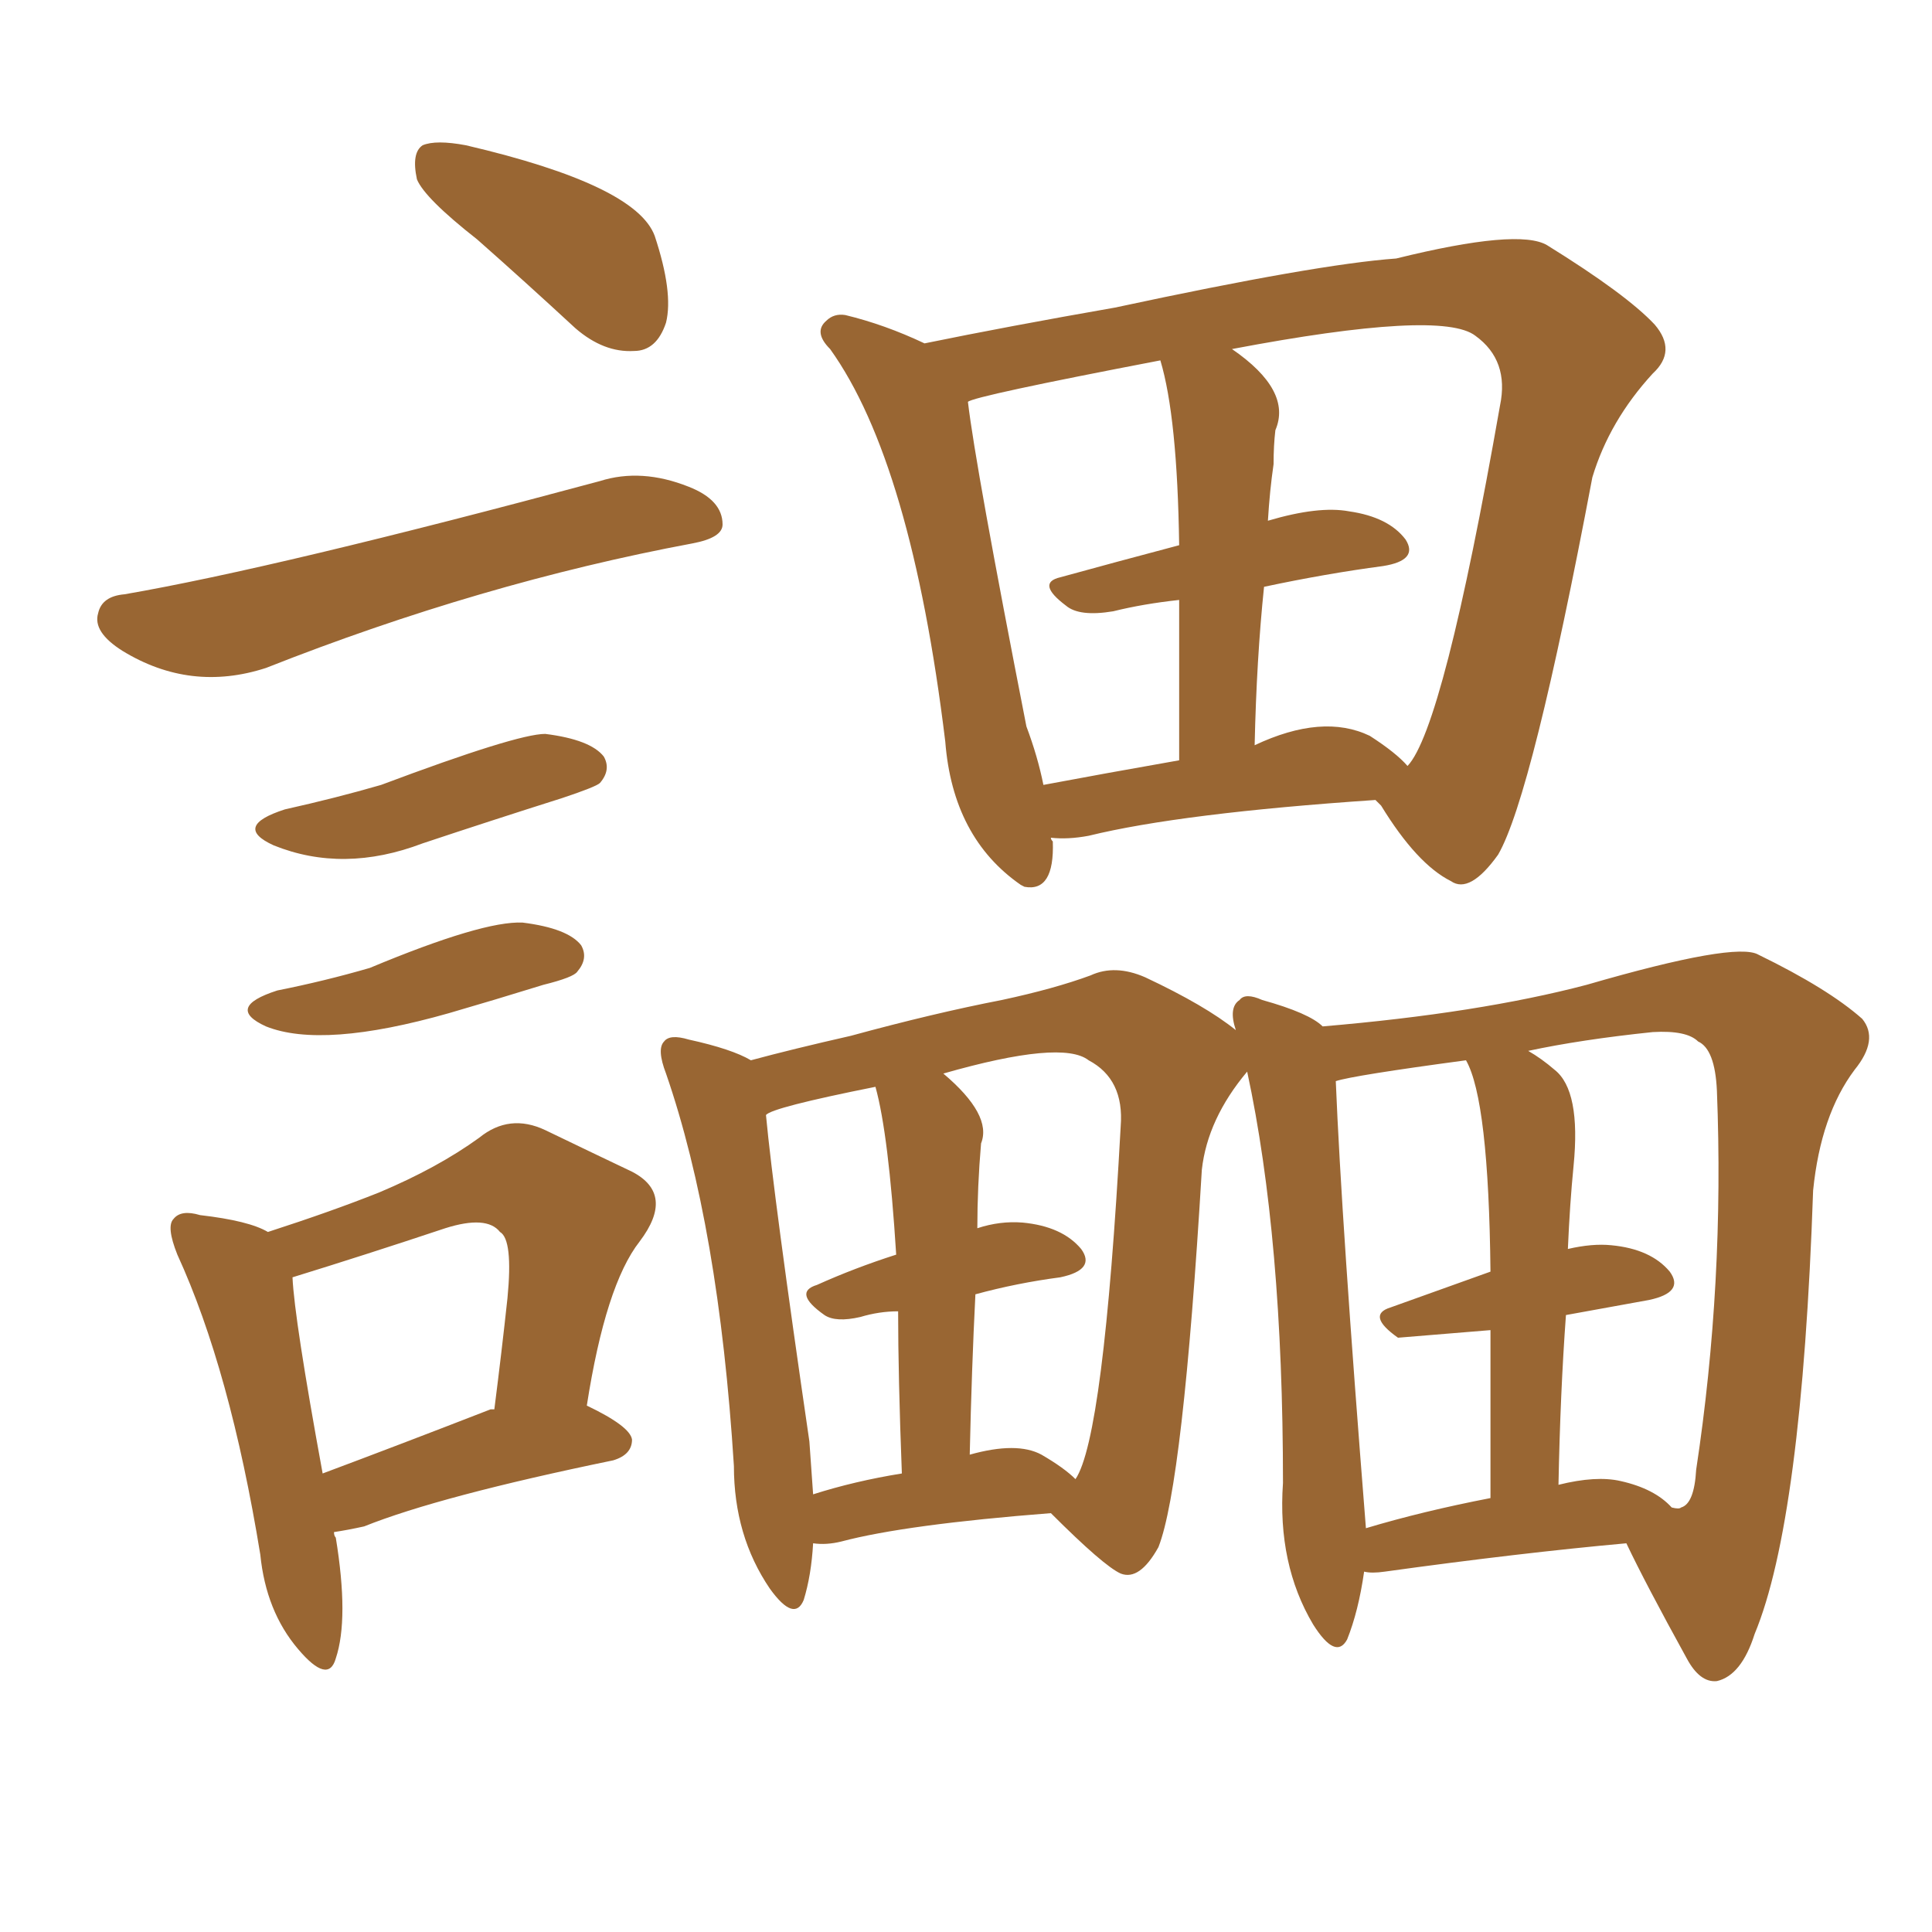 <svg xmlns="http://www.w3.org/2000/svg" xmlns:xlink="http://www.w3.org/1999/xlink" width="150" height="150"><path fill="#996633" padding="10" d="M37.06 18.60L37.06 18.60Q32.96 15.38 32.37 13.92L32.37 13.92Q31.93 11.87 32.81 11.28L32.81 11.28Q33.84 10.84 36.18 11.28L36.18 11.28Q49.37 14.36 50.83 18.31L50.83 18.31Q52.29 22.71 51.71 25.05L51.71 25.05Q50.98 27.25 49.22 27.25L49.22 27.25Q46.88 27.39 44.68 25.49L44.68 25.49Q40.72 21.83 37.06 18.60ZM9.67 46.14L9.67 46.14Q21.53 44.09 46.58 37.35L46.58 37.35Q49.80 36.33 53.47 37.79L53.47 37.79Q56.10 38.82 56.10 40.72L56.10 40.72Q56.10 41.75 53.76 42.19L53.76 42.19Q37.35 45.26 20.65 51.86L20.65 51.86Q14.79 53.76 9.52 50.54L9.52 50.54Q7.18 49.07 7.62 47.61L7.62 47.61Q7.91 46.29 9.67 46.14ZM22.12 62.84L22.12 62.84Q26.07 61.96 29.59 60.94L29.59 60.94Q40.14 56.98 42.33 56.98L42.33 56.98Q45.85 57.42 46.88 58.74L46.88 58.74Q47.46 59.77 46.58 60.79L46.58 60.79Q46.29 61.08 43.65 61.96L43.65 61.96Q38.09 63.72 32.81 65.48L32.81 65.48Q26.66 67.82 21.24 65.63L21.24 65.63Q18.02 64.16 22.12 62.84ZM21.53 76.90L21.53 76.90Q25.20 76.17 28.71 75.15L28.71 75.15Q37.50 71.48 40.58 71.63L40.58 71.63Q44.09 72.07 45.12 73.39L45.12 73.39Q45.70 74.41 44.82 75.44L44.82 75.44Q44.53 75.88 42.19 76.46L42.19 76.46Q38.38 77.64 34.86 78.66L34.86 78.66Q25.05 81.45 20.65 79.69L20.65 79.69Q17.43 78.22 21.53 76.90ZM25.93 118.95L25.93 118.95Q25.93 119.24 26.07 119.38L26.07 119.38Q27.10 125.68 26.07 128.76L26.07 128.76Q25.49 130.81 23.14 128.03L23.14 128.03Q20.65 125.10 20.21 120.70L20.21 120.70Q17.87 106.35 13.77 97.41L13.77 97.41Q12.89 95.21 13.48 94.63L13.48 94.63Q14.06 93.90 15.53 94.34L15.53 94.34Q19.34 94.78 20.80 95.65L20.80 95.65Q25.78 94.04 29.44 92.58L29.44 92.58Q33.98 90.67 37.21 88.33L37.21 88.33Q39.55 86.43 42.33 87.74L42.33 87.74Q46.29 89.65 49.07 90.97L49.07 90.97Q52.44 92.72 49.66 96.39L49.66 96.39Q47.02 99.76 45.56 109.13L45.56 109.13Q48.93 110.74 49.07 111.77L49.07 111.77Q49.07 112.94 47.61 113.38L47.61 113.38Q34.13 116.16 28.27 118.51L28.27 118.51Q26.95 118.80 25.93 118.95ZM38.09 109.42L38.09 109.42Q38.23 109.42 38.38 109.42L38.38 109.42Q38.96 104.88 39.40 100.78L39.40 100.78Q39.84 96.24 38.82 95.65L38.82 95.65Q37.79 94.34 34.57 95.36L34.57 95.36Q28.42 97.41 22.71 99.17L22.71 99.17Q22.85 102.39 25.05 114.40L25.05 114.40Q30.91 112.21 38.09 109.42ZM81.59 65.04L81.59 65.04Q81.59 65.19 81.74 65.33L81.74 65.33Q81.88 69.29 79.54 68.85L79.54 68.85Q79.25 68.70 79.25 68.70L79.25 68.70Q73.97 65.04 73.39 57.57L73.39 57.57Q70.75 35.89 64.45 27.10L64.45 27.10Q63.13 25.78 64.16 24.90L64.16 24.90Q64.75 24.32 65.63 24.46L65.63 24.46Q68.70 25.20 71.78 26.66L71.78 26.66Q78.22 25.34 86.57 23.88L86.57 23.88Q102.25 20.51 108.40 20.07L108.40 20.07Q117.92 17.72 120.12 19.04L120.12 19.04Q126.27 22.85 128.47 25.20L128.47 25.20Q130.22 27.25 128.32 29.00L128.32 29.00Q124.95 32.67 123.63 37.06L123.63 37.06Q118.95 61.82 116.31 66.36L116.31 66.36Q114.11 69.43 112.65 68.41L112.65 68.41Q110.01 67.09 107.23 62.55L107.23 62.55Q106.93 62.26 106.79 62.11L106.79 62.11Q91.70 63.13 84.52 64.89L84.52 64.89Q82.91 65.19 81.59 65.04ZM106.35 57.13L106.35 57.13Q108.40 58.45 109.28 59.47L109.28 59.47Q112.06 56.54 116.46 31.49L116.46 31.49Q117.19 27.98 114.55 26.07L114.55 26.07Q111.91 24.02 95.65 27.10L95.65 27.10Q100.34 30.32 99.02 33.40L99.02 33.40Q98.88 34.57 98.88 36.04L98.88 36.04Q98.58 38.09 98.44 40.43L98.44 40.43Q102.39 39.26 104.74 39.70L104.74 39.70Q107.81 40.14 109.13 41.89L109.13 41.89Q110.16 43.51 107.37 43.95L107.37 43.95Q102.98 44.53 98.14 45.56L98.14 45.56Q97.56 51.12 97.41 57.86L97.41 57.86Q102.69 55.37 106.35 57.13ZM81.01 60.94L81.01 60.94Q85.69 60.06 91.55 59.03L91.55 59.03Q91.55 51.56 91.55 46.58L91.55 46.58Q88.77 46.88 86.43 47.46L86.43 47.46Q83.79 47.90 82.76 47.02L82.76 47.02Q80.42 45.26 82.32 44.82L82.32 44.82Q86.57 43.65 91.55 42.33L91.55 42.33Q91.41 32.37 90.09 27.98L90.09 27.98Q75.59 30.76 75.15 31.20L75.15 31.20Q75.73 36.18 79.69 56.40L79.69 56.40Q80.57 58.74 81.01 60.94ZM105.91 122.02L105.91 122.02Q105.47 125.10 104.59 127.29L104.59 127.29Q103.71 128.91 101.95 126.12L101.95 126.12Q99.17 121.44 99.61 115.14L99.61 115.14Q99.61 96.09 96.83 83.20L96.83 83.20Q93.75 86.87 93.31 90.82L93.31 90.82Q91.85 115.28 89.94 120.12L89.94 120.12Q88.48 122.75 87.01 122.17L87.01 122.17Q85.69 121.58 81.59 117.48L81.59 117.48Q70.31 118.36 65.33 119.68L65.33 119.68Q64.16 119.97 63.13 119.82L63.13 119.82Q62.99 122.31 62.40 124.22L62.40 124.22Q61.67 125.98 59.77 123.34L59.77 123.34Q56.98 119.24 56.98 113.82L56.98 113.82Q55.81 95.21 51.71 83.35L51.71 83.35Q50.98 81.45 51.56 80.86L51.56 80.86Q52.00 80.27 53.47 80.71L53.47 80.71Q56.84 81.45 58.30 82.32L58.30 82.32Q61.52 81.45 66.06 80.42L66.06 80.42Q72.51 78.66 77.78 77.64L77.78 77.64Q81.88 76.76 84.67 75.73L84.67 75.73Q86.57 74.85 88.92 75.88L88.92 75.88Q93.60 78.08 95.95 79.98L95.95 79.98Q95.36 78.22 96.24 77.64L96.24 77.64Q96.68 77.05 98.00 77.64L98.00 77.64Q101.66 78.66 102.69 79.69L102.69 79.69Q114.84 78.66 123.19 76.46L123.19 76.46Q134.77 73.10 136.52 74.12L136.52 74.12Q141.94 76.76 144.58 79.10L144.58 79.10Q145.90 80.71 143.99 83.06L143.99 83.06Q141.36 86.57 140.77 92.43L140.77 92.43Q139.89 118.07 136.23 126.86L136.23 126.86Q135.21 130.08 133.30 130.52L133.30 130.52Q131.98 130.66 130.96 128.76L130.96 128.76Q127.73 122.90 126.27 119.82L126.27 119.82Q118.07 120.56 107.52 122.02L107.52 122.02Q106.49 122.17 105.91 122.02ZM125.83 114.99L125.83 114.99Q128.47 115.58 129.79 117.04L129.79 117.04Q130.37 117.19 130.52 117.04L130.52 117.04Q131.54 116.75 131.69 114.11L131.69 114.11Q133.89 99.61 133.30 84.67L133.30 84.67Q133.15 81.45 131.84 80.86L131.84 80.86Q130.96 79.98 128.32 80.13L128.32 80.13Q122.75 80.71 118.65 81.59L118.65 81.59Q119.68 82.18 120.70 83.06L120.70 83.06Q122.75 84.67 122.17 90.53L122.17 90.53Q121.88 93.46 121.73 96.97L121.73 96.97Q123.63 96.53 125.10 96.68L125.10 96.68Q128.17 96.97 129.64 98.73L129.64 98.73Q130.81 100.34 128.03 100.93L128.03 100.93Q124.80 101.51 121.58 102.10L121.58 102.10Q121.14 108.11 121.00 115.28L121.00 115.28Q123.93 114.55 125.83 114.99ZM106.05 118.65L106.05 118.65Q110.45 117.33 115.72 116.31L115.72 116.31Q115.72 108.69 115.72 103.27L115.72 103.27Q108.54 103.86 108.54 103.86L108.54 103.86Q106.05 102.10 107.96 101.51L107.96 101.51Q111.62 100.20 115.72 98.73L115.72 98.73Q115.58 85.40 113.82 82.32L113.82 82.32Q105.03 83.50 103.71 83.94L103.71 83.94Q104.15 94.78 106.05 118.65ZM80.86 112.94L80.86 112.94Q82.62 113.96 83.50 114.84L83.50 114.84Q85.69 111.62 87.01 87.45L87.01 87.45Q87.30 83.79 84.52 82.32L84.52 82.32Q82.47 80.71 73.24 83.35L73.24 83.35Q77.05 86.57 76.17 88.77L76.17 88.77Q75.88 92.14 75.88 95.36L75.88 95.36Q77.64 94.78 79.39 94.92L79.39 94.92Q82.47 95.21 83.94 96.97L83.94 96.97Q85.11 98.58 82.32 99.17L82.32 99.17Q78.96 99.61 75.73 100.49L75.73 100.49Q75.44 106.20 75.29 112.94L75.29 112.94Q78.96 111.91 80.86 112.94ZM63.13 116.02L63.13 116.02L63.13 116.02Q66.36 114.99 70.02 114.40L70.02 114.40Q69.73 106.79 69.73 101.81L69.73 101.81Q68.26 101.81 66.80 102.25L66.80 102.25Q64.89 102.69 64.01 102.10L64.01 102.10Q61.52 100.34 63.43 99.76L63.43 99.76Q66.36 98.44 69.58 97.41L69.58 97.41Q68.99 88.04 67.97 84.38L67.97 84.38Q59.91 85.99 59.47 86.57L59.47 86.57Q60.06 92.87 62.84 111.91L62.84 111.91Q62.99 114.11 63.13 116.02Z"/></svg>